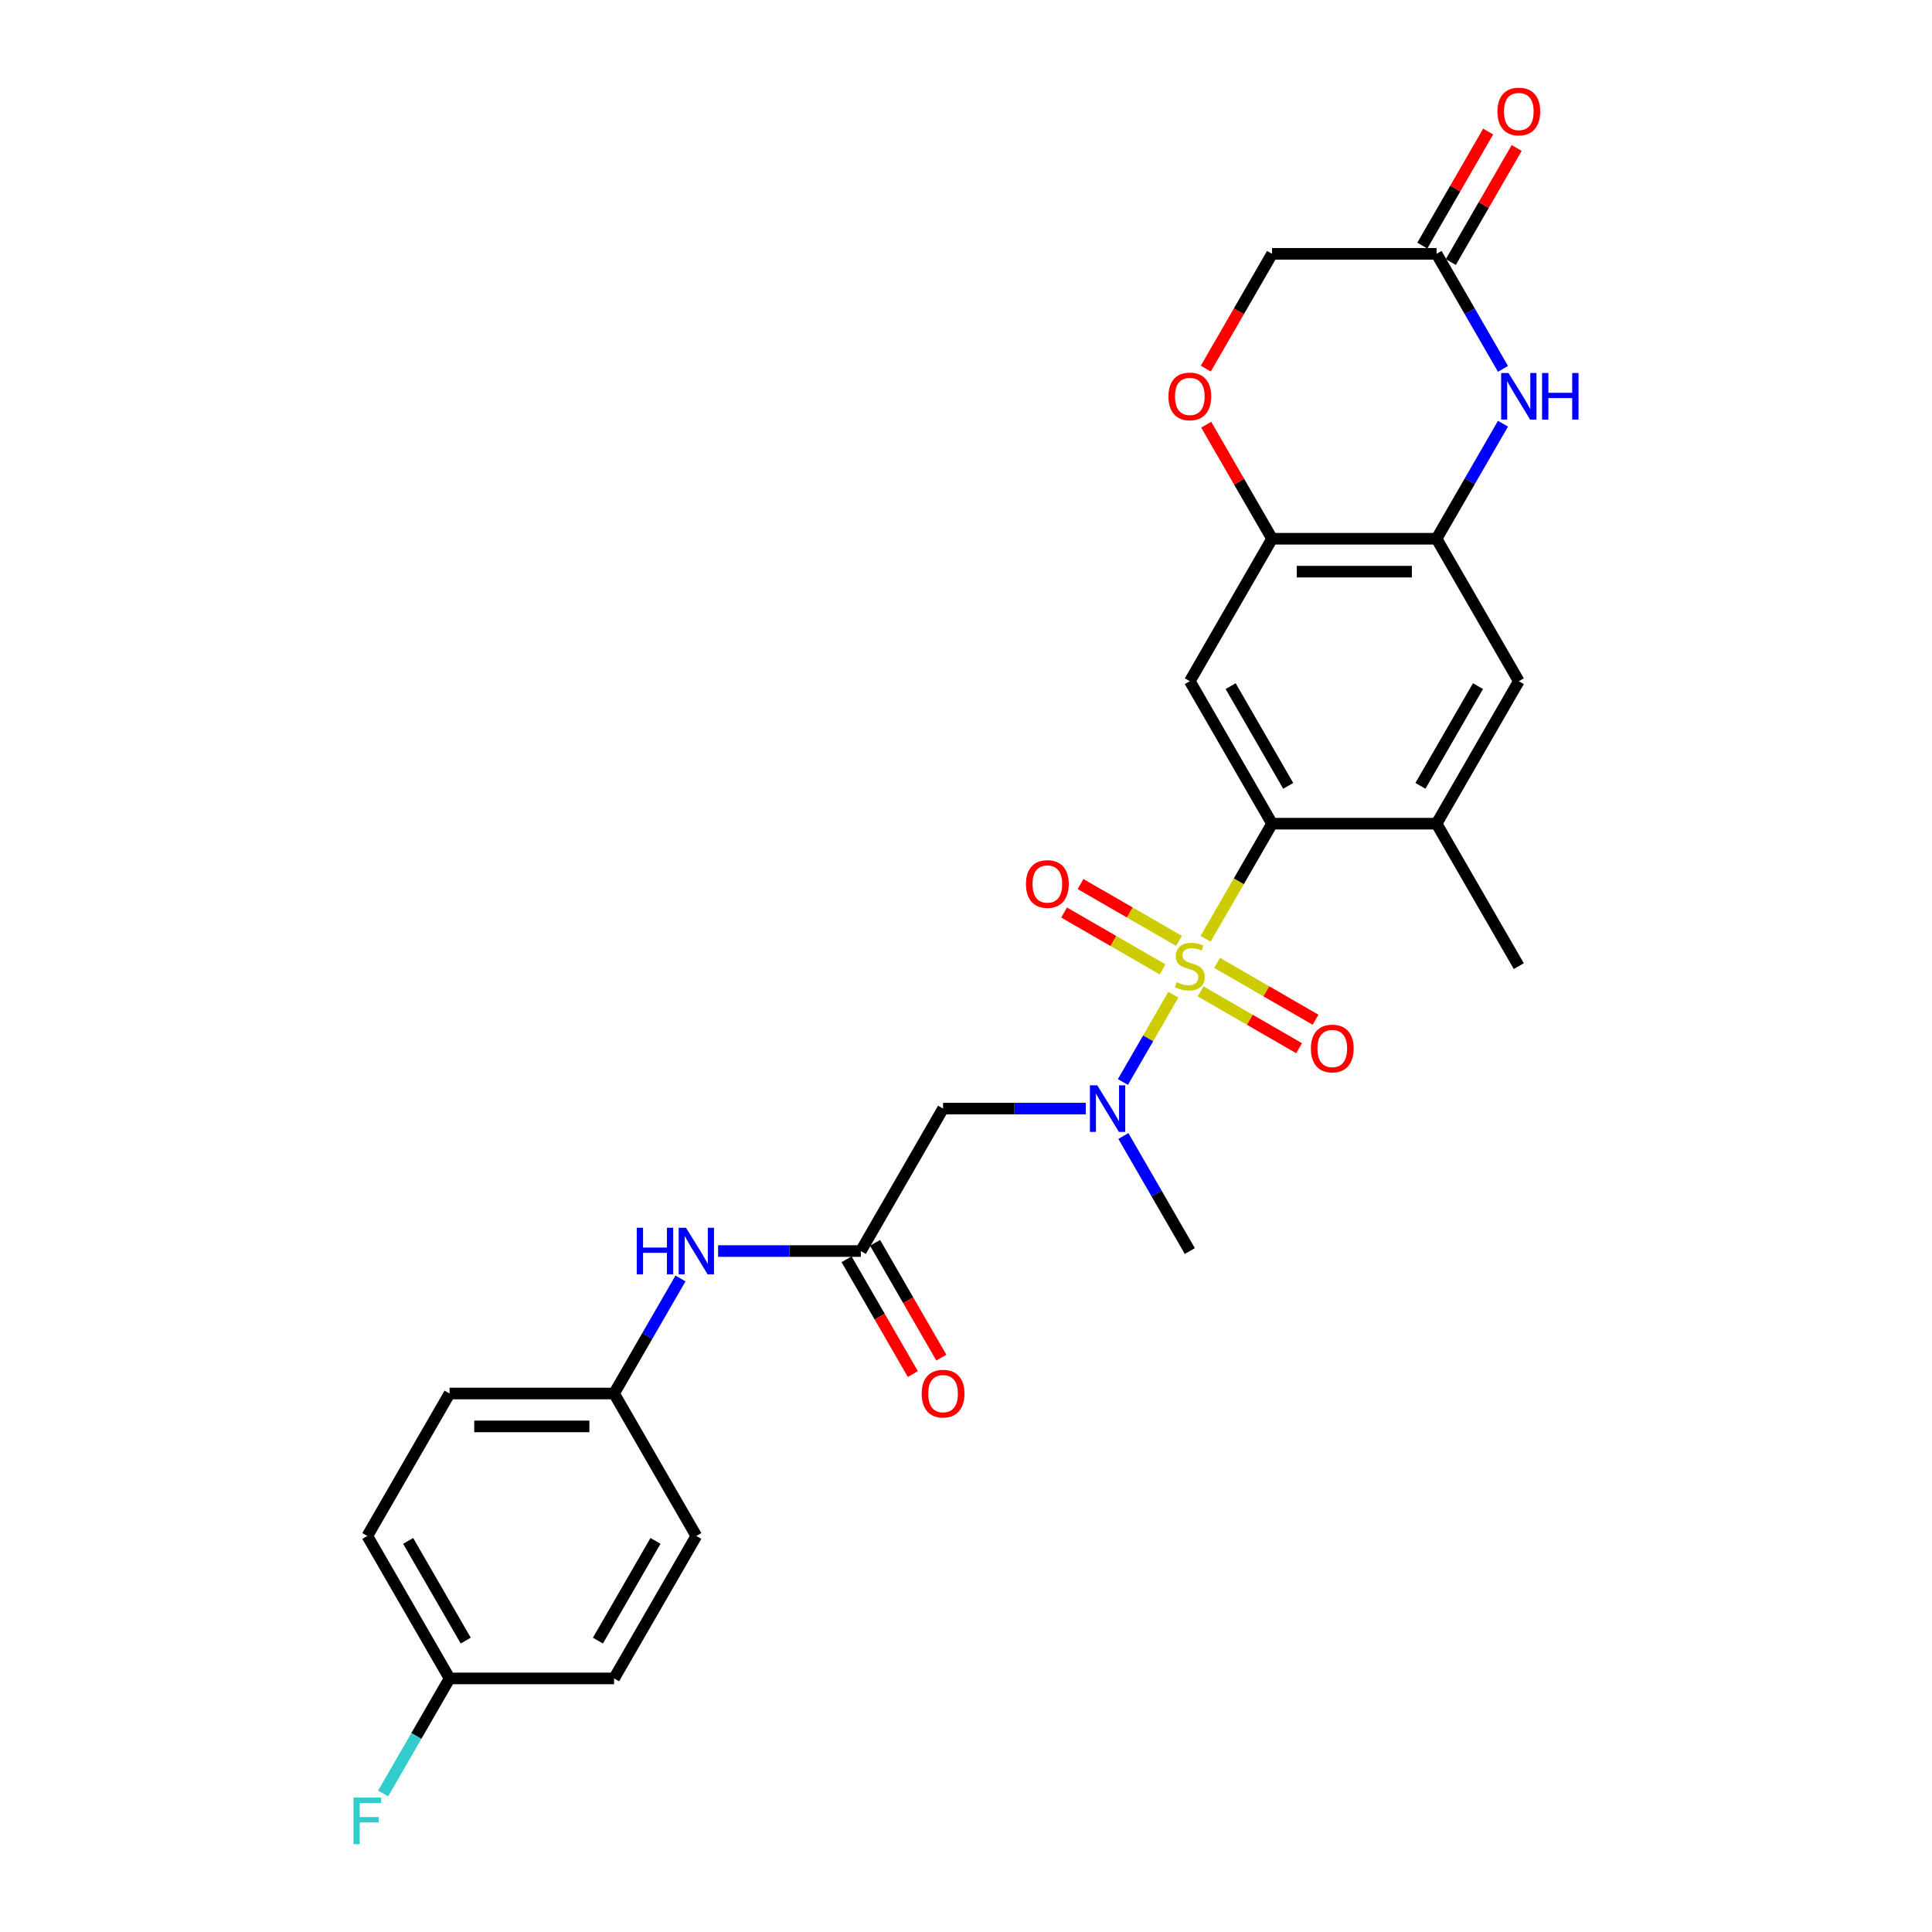 <?xml version='1.0' encoding='iso-8859-1'?>
<svg version='1.1' baseProfile='full'
              xmlns='http://www.w3.org/2000/svg'
                      xmlns:rdkit='http://www.rdkit.org/xml'
                      xmlns:xlink='http://www.w3.org/1999/xlink'
                  xml:space='preserve'
width='1000px' height='1000px' viewBox='0 0 1000 1000'>
<!-- END OF HEADER -->
<rect style='opacity:1.0;fill:#FFFFFF;stroke:none' width='1000' height='1000' x='0' y='0'> </rect>
<path class='bond-0' d='M 624.017,485.917 L 641.218,456.124' style='fill:none;fill-rule:evenodd;stroke:#CCCC00;stroke-width:6px;stroke-linecap:butt;stroke-linejoin:miter;stroke-opacity:1' />
<path class='bond-0' d='M 641.218,456.124 L 658.419,426.331' style='fill:none;fill-rule:evenodd;stroke:#000000;stroke-width:6px;stroke-linecap:butt;stroke-linejoin:miter;stroke-opacity:1' />
<path class='bond-1' d='M 607.303,514.866 L 594.261,537.457' style='fill:none;fill-rule:evenodd;stroke:#CCCC00;stroke-width:6px;stroke-linecap:butt;stroke-linejoin:miter;stroke-opacity:1' />
<path class='bond-1' d='M 594.261,537.457 L 581.218,560.047' style='fill:none;fill-rule:evenodd;stroke:#0000FF;stroke-width:6px;stroke-linecap:butt;stroke-linejoin:miter;stroke-opacity:1' />
<path class='bond-12' d='M 610.244,487.002 L 584.762,472.29' style='fill:none;fill-rule:evenodd;stroke:#CCCC00;stroke-width:6px;stroke-linecap:butt;stroke-linejoin:miter;stroke-opacity:1' />
<path class='bond-12' d='M 584.762,472.29 L 559.28,457.578' style='fill:none;fill-rule:evenodd;stroke:#FF0000;stroke-width:6px;stroke-linecap:butt;stroke-linejoin:miter;stroke-opacity:1' />
<path class='bond-12' d='M 601.73,501.749 L 576.248,487.037' style='fill:none;fill-rule:evenodd;stroke:#CCCC00;stroke-width:6px;stroke-linecap:butt;stroke-linejoin:miter;stroke-opacity:1' />
<path class='bond-12' d='M 576.248,487.037 L 550.766,472.325' style='fill:none;fill-rule:evenodd;stroke:#FF0000;stroke-width:6px;stroke-linecap:butt;stroke-linejoin:miter;stroke-opacity:1' />
<path class='bond-13' d='M 621.449,513.134 L 646.932,527.846' style='fill:none;fill-rule:evenodd;stroke:#CCCC00;stroke-width:6px;stroke-linecap:butt;stroke-linejoin:miter;stroke-opacity:1' />
<path class='bond-13' d='M 646.932,527.846 L 672.414,542.559' style='fill:none;fill-rule:evenodd;stroke:#FF0000;stroke-width:6px;stroke-linecap:butt;stroke-linejoin:miter;stroke-opacity:1' />
<path class='bond-13' d='M 629.964,498.387 L 655.446,513.099' style='fill:none;fill-rule:evenodd;stroke:#CCCC00;stroke-width:6px;stroke-linecap:butt;stroke-linejoin:miter;stroke-opacity:1' />
<path class='bond-13' d='M 655.446,513.099 L 680.928,527.811' style='fill:none;fill-rule:evenodd;stroke:#FF0000;stroke-width:6px;stroke-linecap:butt;stroke-linejoin:miter;stroke-opacity:1' />
<path class='bond-2' d='M 658.419,426.331 L 615.847,352.594' style='fill:none;fill-rule:evenodd;stroke:#000000;stroke-width:6px;stroke-linecap:butt;stroke-linejoin:miter;stroke-opacity:1' />
<path class='bond-2' d='M 666.78,406.756 L 636.98,355.141' style='fill:none;fill-rule:evenodd;stroke:#000000;stroke-width:6px;stroke-linecap:butt;stroke-linejoin:miter;stroke-opacity:1' />
<path class='bond-8' d='M 658.419,426.331 L 743.563,426.331' style='fill:none;fill-rule:evenodd;stroke:#000000;stroke-width:6px;stroke-linecap:butt;stroke-linejoin:miter;stroke-opacity:1' />
<path class='bond-5' d='M 562.002,573.805 L 525.066,573.805' style='fill:none;fill-rule:evenodd;stroke:#0000FF;stroke-width:6px;stroke-linecap:butt;stroke-linejoin:miter;stroke-opacity:1' />
<path class='bond-5' d='M 525.066,573.805 L 488.131,573.805' style='fill:none;fill-rule:evenodd;stroke:#000000;stroke-width:6px;stroke-linecap:butt;stroke-linejoin:miter;stroke-opacity:1' />
<path class='bond-25' d='M 581.465,587.99 L 598.656,617.766' style='fill:none;fill-rule:evenodd;stroke:#0000FF;stroke-width:6px;stroke-linecap:butt;stroke-linejoin:miter;stroke-opacity:1' />
<path class='bond-25' d='M 598.656,617.766 L 615.847,647.542' style='fill:none;fill-rule:evenodd;stroke:#000000;stroke-width:6px;stroke-linecap:butt;stroke-linejoin:miter;stroke-opacity:1' />
<path class='bond-6' d='M 615.847,352.594 L 658.419,278.858' style='fill:none;fill-rule:evenodd;stroke:#000000;stroke-width:6px;stroke-linecap:butt;stroke-linejoin:miter;stroke-opacity:1' />
<path class='bond-3' d='M 777.945,219.306 L 760.754,249.082' style='fill:none;fill-rule:evenodd;stroke:#0000FF;stroke-width:6px;stroke-linecap:butt;stroke-linejoin:miter;stroke-opacity:1' />
<path class='bond-3' d='M 760.754,249.082 L 743.563,278.858' style='fill:none;fill-rule:evenodd;stroke:#000000;stroke-width:6px;stroke-linecap:butt;stroke-linejoin:miter;stroke-opacity:1' />
<path class='bond-9' d='M 777.945,190.936 L 760.754,161.16' style='fill:none;fill-rule:evenodd;stroke:#0000FF;stroke-width:6px;stroke-linecap:butt;stroke-linejoin:miter;stroke-opacity:1' />
<path class='bond-9' d='M 760.754,161.16 L 743.563,131.384' style='fill:none;fill-rule:evenodd;stroke:#000000;stroke-width:6px;stroke-linecap:butt;stroke-linejoin:miter;stroke-opacity:1' />
<path class='bond-4' d='M 743.563,278.858 L 786.135,352.594' style='fill:none;fill-rule:evenodd;stroke:#000000;stroke-width:6px;stroke-linecap:butt;stroke-linejoin:miter;stroke-opacity:1' />
<path class='bond-27' d='M 743.563,278.858 L 658.419,278.858' style='fill:none;fill-rule:evenodd;stroke:#000000;stroke-width:6px;stroke-linecap:butt;stroke-linejoin:miter;stroke-opacity:1' />
<path class='bond-27' d='M 730.791,295.886 L 671.19,295.886' style='fill:none;fill-rule:evenodd;stroke:#000000;stroke-width:6px;stroke-linecap:butt;stroke-linejoin:miter;stroke-opacity:1' />
<path class='bond-7' d='M 488.131,573.805 L 445.559,647.542' style='fill:none;fill-rule:evenodd;stroke:#000000;stroke-width:6px;stroke-linecap:butt;stroke-linejoin:miter;stroke-opacity:1' />
<path class='bond-10' d='M 658.419,278.858 L 641.375,249.337' style='fill:none;fill-rule:evenodd;stroke:#000000;stroke-width:6px;stroke-linecap:butt;stroke-linejoin:miter;stroke-opacity:1' />
<path class='bond-10' d='M 641.375,249.337 L 624.332,219.817' style='fill:none;fill-rule:evenodd;stroke:#FF0000;stroke-width:6px;stroke-linecap:butt;stroke-linejoin:miter;stroke-opacity:1' />
<path class='bond-14' d='M 445.559,647.542 L 408.624,647.542' style='fill:none;fill-rule:evenodd;stroke:#000000;stroke-width:6px;stroke-linecap:butt;stroke-linejoin:miter;stroke-opacity:1' />
<path class='bond-14' d='M 408.624,647.542 L 371.688,647.542' style='fill:none;fill-rule:evenodd;stroke:#0000FF;stroke-width:6px;stroke-linecap:butt;stroke-linejoin:miter;stroke-opacity:1' />
<path class='bond-15' d='M 438.185,651.799 L 455.337,681.507' style='fill:none;fill-rule:evenodd;stroke:#000000;stroke-width:6px;stroke-linecap:butt;stroke-linejoin:miter;stroke-opacity:1' />
<path class='bond-15' d='M 455.337,681.507 L 472.489,711.215' style='fill:none;fill-rule:evenodd;stroke:#FF0000;stroke-width:6px;stroke-linecap:butt;stroke-linejoin:miter;stroke-opacity:1' />
<path class='bond-15' d='M 452.933,643.285 L 470.084,672.992' style='fill:none;fill-rule:evenodd;stroke:#000000;stroke-width:6px;stroke-linecap:butt;stroke-linejoin:miter;stroke-opacity:1' />
<path class='bond-15' d='M 470.084,672.992 L 487.236,702.7' style='fill:none;fill-rule:evenodd;stroke:#FF0000;stroke-width:6px;stroke-linecap:butt;stroke-linejoin:miter;stroke-opacity:1' />
<path class='bond-11' d='M 743.563,426.331 L 786.135,352.594' style='fill:none;fill-rule:evenodd;stroke:#000000;stroke-width:6px;stroke-linecap:butt;stroke-linejoin:miter;stroke-opacity:1' />
<path class='bond-11' d='M 735.201,406.756 L 765.002,355.141' style='fill:none;fill-rule:evenodd;stroke:#000000;stroke-width:6px;stroke-linecap:butt;stroke-linejoin:miter;stroke-opacity:1' />
<path class='bond-26' d='M 743.563,426.331 L 786.135,500.068' style='fill:none;fill-rule:evenodd;stroke:#000000;stroke-width:6px;stroke-linecap:butt;stroke-linejoin:miter;stroke-opacity:1' />
<path class='bond-16' d='M 750.936,135.641 L 767.98,106.121' style='fill:none;fill-rule:evenodd;stroke:#000000;stroke-width:6px;stroke-linecap:butt;stroke-linejoin:miter;stroke-opacity:1' />
<path class='bond-16' d='M 767.98,106.121 L 785.024,76.6' style='fill:none;fill-rule:evenodd;stroke:#FF0000;stroke-width:6px;stroke-linecap:butt;stroke-linejoin:miter;stroke-opacity:1' />
<path class='bond-16' d='M 736.189,127.127 L 753.233,97.606' style='fill:none;fill-rule:evenodd;stroke:#000000;stroke-width:6px;stroke-linecap:butt;stroke-linejoin:miter;stroke-opacity:1' />
<path class='bond-16' d='M 753.233,97.606 L 770.276,68.086' style='fill:none;fill-rule:evenodd;stroke:#FF0000;stroke-width:6px;stroke-linecap:butt;stroke-linejoin:miter;stroke-opacity:1' />
<path class='bond-28' d='M 743.563,131.384 L 658.419,131.384' style='fill:none;fill-rule:evenodd;stroke:#000000;stroke-width:6px;stroke-linecap:butt;stroke-linejoin:miter;stroke-opacity:1' />
<path class='bond-17' d='M 624.115,190.8 L 641.267,161.092' style='fill:none;fill-rule:evenodd;stroke:#FF0000;stroke-width:6px;stroke-linecap:butt;stroke-linejoin:miter;stroke-opacity:1' />
<path class='bond-17' d='M 641.267,161.092 L 658.419,131.384' style='fill:none;fill-rule:evenodd;stroke:#000000;stroke-width:6px;stroke-linecap:butt;stroke-linejoin:miter;stroke-opacity:1' />
<path class='bond-18' d='M 352.225,661.727 L 335.034,691.503' style='fill:none;fill-rule:evenodd;stroke:#0000FF;stroke-width:6px;stroke-linecap:butt;stroke-linejoin:miter;stroke-opacity:1' />
<path class='bond-18' d='M 335.034,691.503 L 317.843,721.279' style='fill:none;fill-rule:evenodd;stroke:#000000;stroke-width:6px;stroke-linecap:butt;stroke-linejoin:miter;stroke-opacity:1' />
<path class='bond-21' d='M 317.843,721.279 L 360.415,795.015' style='fill:none;fill-rule:evenodd;stroke:#000000;stroke-width:6px;stroke-linecap:butt;stroke-linejoin:miter;stroke-opacity:1' />
<path class='bond-22' d='M 317.843,721.279 L 232.699,721.279' style='fill:none;fill-rule:evenodd;stroke:#000000;stroke-width:6px;stroke-linecap:butt;stroke-linejoin:miter;stroke-opacity:1' />
<path class='bond-22' d='M 305.071,738.307 L 245.471,738.307' style='fill:none;fill-rule:evenodd;stroke:#000000;stroke-width:6px;stroke-linecap:butt;stroke-linejoin:miter;stroke-opacity:1' />
<path class='bond-19' d='M 232.699,868.752 L 190.127,795.015' style='fill:none;fill-rule:evenodd;stroke:#000000;stroke-width:6px;stroke-linecap:butt;stroke-linejoin:miter;stroke-opacity:1' />
<path class='bond-19' d='M 241.061,849.177 L 211.26,797.562' style='fill:none;fill-rule:evenodd;stroke:#000000;stroke-width:6px;stroke-linecap:butt;stroke-linejoin:miter;stroke-opacity:1' />
<path class='bond-20' d='M 232.699,868.752 L 215.508,898.528' style='fill:none;fill-rule:evenodd;stroke:#000000;stroke-width:6px;stroke-linecap:butt;stroke-linejoin:miter;stroke-opacity:1' />
<path class='bond-20' d='M 215.508,898.528 L 198.317,928.304' style='fill:none;fill-rule:evenodd;stroke:#33CCCC;stroke-width:6px;stroke-linecap:butt;stroke-linejoin:miter;stroke-opacity:1' />
<path class='bond-29' d='M 232.699,868.752 L 317.843,868.752' style='fill:none;fill-rule:evenodd;stroke:#000000;stroke-width:6px;stroke-linecap:butt;stroke-linejoin:miter;stroke-opacity:1' />
<path class='bond-23' d='M 360.415,795.015 L 317.843,868.752' style='fill:none;fill-rule:evenodd;stroke:#000000;stroke-width:6px;stroke-linecap:butt;stroke-linejoin:miter;stroke-opacity:1' />
<path class='bond-23' d='M 339.282,797.562 L 309.481,849.177' style='fill:none;fill-rule:evenodd;stroke:#000000;stroke-width:6px;stroke-linecap:butt;stroke-linejoin:miter;stroke-opacity:1' />
<path class='bond-24' d='M 232.699,721.279 L 190.127,795.015' style='fill:none;fill-rule:evenodd;stroke:#000000;stroke-width:6px;stroke-linecap:butt;stroke-linejoin:miter;stroke-opacity:1' />
<path  class='atom-0' d='M 609.035 508.344
Q 609.308 508.446, 610.432 508.923
Q 611.556 509.4, 612.782 509.706
Q 614.042 509.979, 615.268 509.979
Q 617.55 509.979, 618.878 508.889
Q 620.206 507.765, 620.206 505.824
Q 620.206 504.496, 619.525 503.678
Q 618.878 502.861, 617.856 502.418
Q 616.835 501.975, 615.132 501.464
Q 612.986 500.817, 611.692 500.204
Q 610.432 499.591, 609.512 498.297
Q 608.627 497.003, 608.627 494.823
Q 608.627 491.792, 610.67 489.919
Q 612.748 488.046, 616.835 488.046
Q 619.627 488.046, 622.795 489.374
L 622.011 491.996
Q 619.116 490.804, 616.937 490.804
Q 614.587 490.804, 613.293 491.792
Q 611.998 492.746, 612.032 494.415
Q 612.032 495.709, 612.68 496.492
Q 613.361 497.275, 614.314 497.718
Q 615.302 498.161, 616.937 498.672
Q 619.116 499.353, 620.411 500.034
Q 621.705 500.715, 622.624 502.112
Q 623.578 503.474, 623.578 505.824
Q 623.578 509.161, 621.33 510.967
Q 619.116 512.738, 615.404 512.738
Q 613.258 512.738, 611.624 512.261
Q 610.023 511.818, 608.116 511.035
L 609.035 508.344
' fill='#CCCC00'/>
<path  class='atom-2' d='M 567.945 561.749
L 575.846 574.52
Q 576.63 575.78, 577.89 578.062
Q 579.15 580.344, 579.218 580.48
L 579.218 561.749
L 582.419 561.749
L 582.419 585.861
L 579.116 585.861
L 570.635 571.898
Q 569.648 570.263, 568.592 568.39
Q 567.57 566.517, 567.264 565.938
L 567.264 585.861
L 564.13 585.861
L 564.13 561.749
L 567.945 561.749
' fill='#0000FF'/>
<path  class='atom-4' d='M 780.805 193.064
L 788.706 205.836
Q 789.489 207.096, 790.75 209.378
Q 792.01 211.66, 792.078 211.796
L 792.078 193.064
L 795.279 193.064
L 795.279 217.177
L 791.976 217.177
L 783.495 203.214
Q 782.508 201.579, 781.452 199.706
Q 780.43 197.832, 780.124 197.254
L 780.124 217.177
L 776.99 217.177
L 776.99 193.064
L 780.805 193.064
' fill='#0000FF'/>
<path  class='atom-4' d='M 798.174 193.064
L 801.444 193.064
L 801.444 203.316
L 813.772 203.316
L 813.772 193.064
L 817.042 193.064
L 817.042 217.177
L 813.772 217.177
L 813.772 206.04
L 801.444 206.04
L 801.444 217.177
L 798.174 217.177
L 798.174 193.064
' fill='#0000FF'/>
<path  class='atom-11' d='M 604.778 205.189
Q 604.778 199.399, 607.639 196.164
Q 610.5 192.928, 615.847 192.928
Q 621.194 192.928, 624.055 196.164
Q 626.916 199.399, 626.916 205.189
Q 626.916 211.047, 624.021 214.384
Q 621.126 217.688, 615.847 217.688
Q 610.534 217.688, 607.639 214.384
Q 604.778 211.081, 604.778 205.189
M 615.847 214.963
Q 619.525 214.963, 621.5 212.511
Q 623.51 210.025, 623.51 205.189
Q 623.51 200.455, 621.5 198.071
Q 619.525 195.653, 615.847 195.653
Q 612.169 195.653, 610.159 198.037
Q 608.184 200.421, 608.184 205.189
Q 608.184 210.059, 610.159 212.511
Q 612.169 214.963, 615.847 214.963
' fill='#FF0000'/>
<path  class='atom-13' d='M 531.041 457.564
Q 531.041 451.774, 533.902 448.539
Q 536.763 445.304, 542.11 445.304
Q 547.457 445.304, 550.318 448.539
Q 553.179 451.774, 553.179 457.564
Q 553.179 463.422, 550.284 466.76
Q 547.389 470.063, 542.11 470.063
Q 536.797 470.063, 533.902 466.76
Q 531.041 463.456, 531.041 457.564
M 542.11 467.339
Q 545.788 467.339, 547.764 464.887
Q 549.773 462.4, 549.773 457.564
Q 549.773 452.83, 547.764 450.446
Q 545.788 448.028, 542.11 448.028
Q 538.432 448.028, 536.422 450.412
Q 534.447 452.796, 534.447 457.564
Q 534.447 462.434, 536.422 464.887
Q 538.432 467.339, 542.11 467.339
' fill='#FF0000'/>
<path  class='atom-14' d='M 678.515 542.708
Q 678.515 536.918, 681.376 533.683
Q 684.237 530.447, 689.584 530.447
Q 694.931 530.447, 697.792 533.683
Q 700.652 536.918, 700.652 542.708
Q 700.652 548.566, 697.758 551.904
Q 694.863 555.207, 689.584 555.207
Q 684.271 555.207, 681.376 551.904
Q 678.515 548.6, 678.515 542.708
M 689.584 552.483
Q 693.262 552.483, 695.237 550.031
Q 697.247 547.544, 697.247 542.708
Q 697.247 537.974, 695.237 535.59
Q 693.262 533.172, 689.584 533.172
Q 685.905 533.172, 683.896 535.556
Q 681.921 537.94, 681.921 542.708
Q 681.921 547.578, 683.896 550.031
Q 685.905 552.483, 689.584 552.483
' fill='#FF0000'/>
<path  class='atom-15' d='M 329.576 635.485
L 332.845 635.485
L 332.845 645.737
L 345.174 645.737
L 345.174 635.485
L 348.444 635.485
L 348.444 659.598
L 345.174 659.598
L 345.174 648.461
L 332.845 648.461
L 332.845 659.598
L 329.576 659.598
L 329.576 635.485
' fill='#0000FF'/>
<path  class='atom-15' d='M 355.085 635.485
L 362.986 648.257
Q 363.77 649.517, 365.03 651.799
Q 366.29 654.081, 366.358 654.217
L 366.358 635.485
L 369.559 635.485
L 369.559 659.598
L 366.256 659.598
L 357.776 645.635
Q 356.788 644, 355.732 642.127
Q 354.71 640.253, 354.404 639.674
L 354.404 659.598
L 351.271 659.598
L 351.271 635.485
L 355.085 635.485
' fill='#0000FF'/>
<path  class='atom-16' d='M 477.062 721.347
Q 477.062 715.557, 479.923 712.321
Q 482.784 709.086, 488.131 709.086
Q 493.478 709.086, 496.339 712.321
Q 499.2 715.557, 499.2 721.347
Q 499.2 727.205, 496.305 730.542
Q 493.41 733.846, 488.131 733.846
Q 482.818 733.846, 479.923 730.542
Q 477.062 727.239, 477.062 721.347
M 488.131 731.121
Q 491.809 731.121, 493.784 728.669
Q 495.794 726.183, 495.794 721.347
Q 495.794 716.613, 493.784 714.229
Q 491.809 711.811, 488.131 711.811
Q 484.453 711.811, 482.443 714.195
Q 480.468 716.579, 480.468 721.347
Q 480.468 726.217, 482.443 728.669
Q 484.453 731.121, 488.131 731.121
' fill='#FF0000'/>
<path  class='atom-17' d='M 775.066 57.715
Q 775.066 51.925, 777.927 48.69
Q 780.788 45.455, 786.135 45.455
Q 791.482 45.455, 794.343 48.69
Q 797.203 51.925, 797.203 57.715
Q 797.203 63.573, 794.309 66.911
Q 791.414 70.214, 786.135 70.214
Q 780.822 70.214, 777.927 66.911
Q 775.066 63.607, 775.066 57.715
M 786.135 67.49
Q 789.813 67.49, 791.788 65.038
Q 793.798 62.551, 793.798 57.715
Q 793.798 52.981, 791.788 50.597
Q 789.813 48.179, 786.135 48.179
Q 782.457 48.179, 780.447 50.563
Q 778.472 52.947, 778.472 57.715
Q 778.472 62.586, 780.447 65.038
Q 782.457 67.49, 786.135 67.49
' fill='#FF0000'/>
<path  class='atom-21' d='M 182.958 930.433
L 197.296 930.433
L 197.296 933.191
L 186.193 933.191
L 186.193 940.514
L 196.07 940.514
L 196.07 943.306
L 186.193 943.306
L 186.193 954.545
L 182.958 954.545
L 182.958 930.433
' fill='#33CCCC'/>
</svg>
